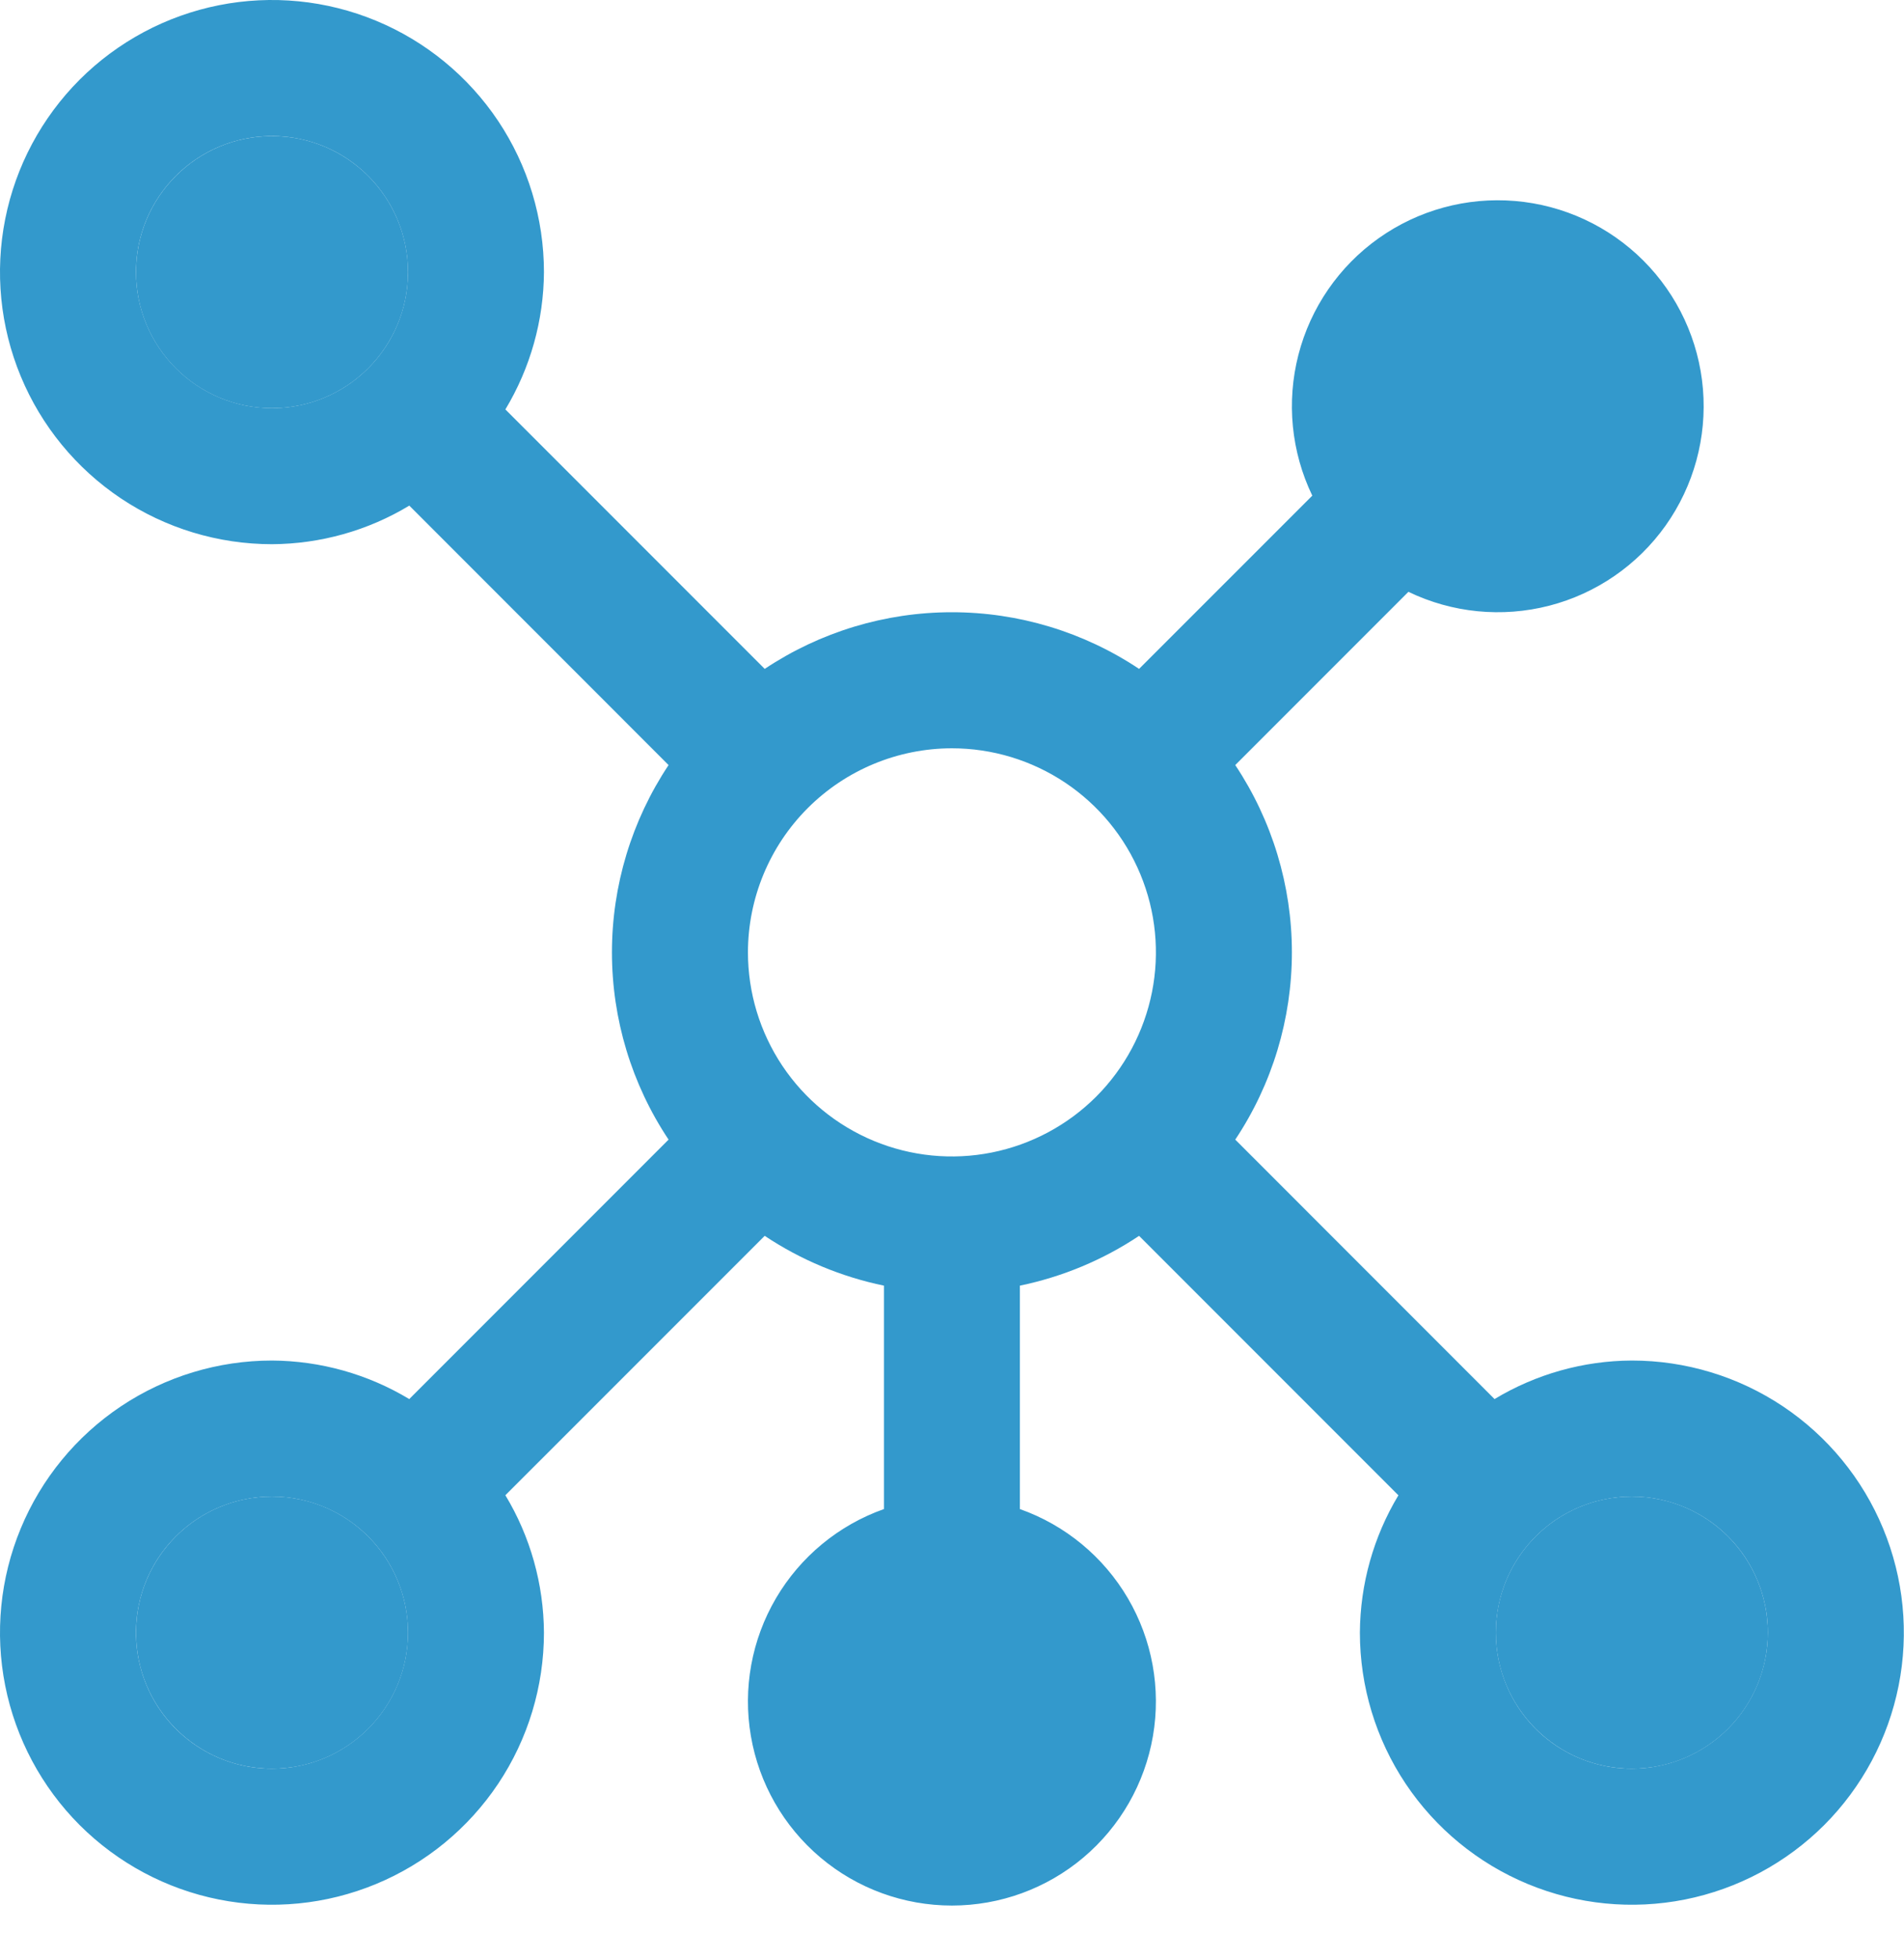 <svg width="35" height="36" viewBox="0 0 35 36" fill="none" xmlns="http://www.w3.org/2000/svg">
<path d="M29.997 24.998C29.107 25.002 28.235 25.247 27.473 25.706L22.707 20.939C23.386 19.92 23.748 18.723 23.748 17.498C23.748 16.274 23.386 15.077 22.707 14.057L25.89 10.874C26.695 11.262 27.612 11.352 28.478 11.129C29.343 10.906 30.102 10.383 30.619 9.655C31.136 8.926 31.379 8.037 31.304 7.146C31.229 6.256 30.841 5.42 30.209 4.788C29.577 4.156 28.741 3.768 27.851 3.693C26.96 3.618 26.071 3.86 25.342 4.378C24.613 4.895 24.091 5.654 23.868 6.519C23.645 7.385 23.735 8.301 24.123 9.107L20.939 12.29C19.92 11.611 18.723 11.249 17.498 11.249C16.274 11.249 15.077 11.611 14.057 12.29L9.29 7.523C9.749 6.761 9.994 5.889 9.999 5C9.999 4.011 9.706 3.044 9.157 2.222C8.607 1.4 7.826 0.759 6.913 0.381C5.999 0.002 4.994 -0.097 4.024 0.096C3.054 0.289 2.164 0.765 1.464 1.464C0.765 2.164 0.289 3.054 0.096 4.024C-0.097 4.994 0.002 5.999 0.381 6.913C0.759 7.826 1.4 8.607 2.222 9.157C3.044 9.706 4.011 9.999 5 9.999C5.89 9.994 6.762 9.75 7.524 9.29L12.29 14.057C11.611 15.077 11.249 16.274 11.249 17.498C11.249 18.723 11.611 19.92 12.29 20.939L7.523 25.706C6.761 25.247 5.889 25.003 5 24.998C4.011 24.998 3.044 25.291 2.222 25.84C1.4 26.39 0.759 27.171 0.381 28.084C0.002 28.998 -0.097 30.003 0.096 30.973C0.289 31.942 0.765 32.833 1.464 33.533C2.164 34.232 3.054 34.708 4.024 34.901C4.994 35.094 5.999 34.995 6.913 34.616C7.826 34.238 8.607 33.597 9.157 32.775C9.706 31.953 9.999 30.986 9.999 29.997C9.994 29.107 9.75 28.235 9.29 27.473L14.057 22.707C14.722 23.15 15.466 23.46 16.249 23.622V27.727C15.415 28.022 14.712 28.603 14.264 29.366C13.817 30.128 13.653 31.025 13.803 31.897C13.952 32.769 14.405 33.559 15.082 34.13C15.758 34.7 16.614 35.012 17.498 35.012C18.383 35.012 19.239 34.7 19.915 34.13C20.592 33.559 21.044 32.769 21.194 31.897C21.344 31.025 21.18 30.128 20.733 29.366C20.285 28.603 19.582 28.022 18.748 27.727V23.622C19.531 23.46 20.275 23.15 20.939 22.707L25.706 27.474C25.247 28.236 25.003 29.108 24.998 29.997C24.998 30.986 25.291 31.953 25.84 32.775C26.39 33.597 27.171 34.238 28.084 34.616C28.998 34.995 30.003 35.094 30.973 34.901C31.942 34.708 32.833 34.232 33.533 33.533C34.232 32.833 34.708 31.942 34.901 30.973C35.094 30.003 34.995 28.998 34.616 28.084C34.238 27.171 33.597 26.39 32.775 25.84C31.953 25.291 30.986 24.998 29.997 24.998ZM17.498 13.749C18.24 13.749 18.965 13.969 19.582 14.381C20.198 14.793 20.679 15.378 20.963 16.064C21.247 16.749 21.321 17.503 21.176 18.23C21.031 18.957 20.674 19.625 20.15 20.15C19.625 20.674 18.957 21.031 18.23 21.176C17.503 21.321 16.749 21.247 16.064 20.963C15.378 20.679 14.793 20.198 14.381 19.582C13.969 18.965 13.749 18.24 13.749 17.498C13.75 16.504 14.145 15.551 14.848 14.848C15.551 14.145 16.504 13.75 17.498 13.749ZM2.5 5C2.5 4.505 2.646 4.022 2.921 3.611C3.196 3.2 3.586 2.879 4.043 2.69C4.5 2.501 5.002 2.451 5.487 2.548C5.972 2.644 6.418 2.882 6.767 3.232C7.117 3.582 7.355 4.027 7.451 4.512C7.548 4.997 7.498 5.499 7.309 5.956C7.12 6.413 6.799 6.803 6.388 7.078C5.977 7.353 5.494 7.499 5 7.499C4.337 7.499 3.701 7.235 3.233 6.766C2.764 6.298 2.5 5.662 2.5 5ZM5 32.497C4.505 32.497 4.022 32.35 3.611 32.076C3.2 31.801 2.879 31.411 2.69 30.954C2.501 30.497 2.451 29.995 2.548 29.51C2.644 29.025 2.882 28.579 3.232 28.23C3.582 27.88 4.027 27.642 4.512 27.546C4.997 27.449 5.499 27.499 5.956 27.688C6.413 27.877 6.803 28.198 7.078 28.608C7.353 29.02 7.499 29.503 7.499 29.997C7.499 30.66 7.235 31.296 6.766 31.764C6.298 32.233 5.662 32.496 5 32.497ZM29.997 32.497C29.503 32.497 29.02 32.35 28.608 32.076C28.197 31.801 27.877 31.411 27.688 30.954C27.499 30.497 27.449 29.995 27.546 29.51C27.642 29.025 27.88 28.579 28.23 28.23C28.579 27.88 29.025 27.642 29.51 27.546C29.995 27.449 30.497 27.499 30.954 27.688C31.411 27.877 31.801 28.198 32.076 28.608C32.35 29.02 32.497 29.503 32.497 29.997C32.496 30.66 32.232 31.295 31.764 31.764C31.295 32.232 30.66 32.496 29.997 32.497Z" fill="#3399CC"/>
<circle cx="5" cy="5" r="2.5" fill="#3399CC"/>
<circle cx="5" cy="29.997" r="2.5" fill="#3399CC"/>
<circle cx="29.997" cy="29.997" r="2.5" fill="#3399CC"/>
</svg>
